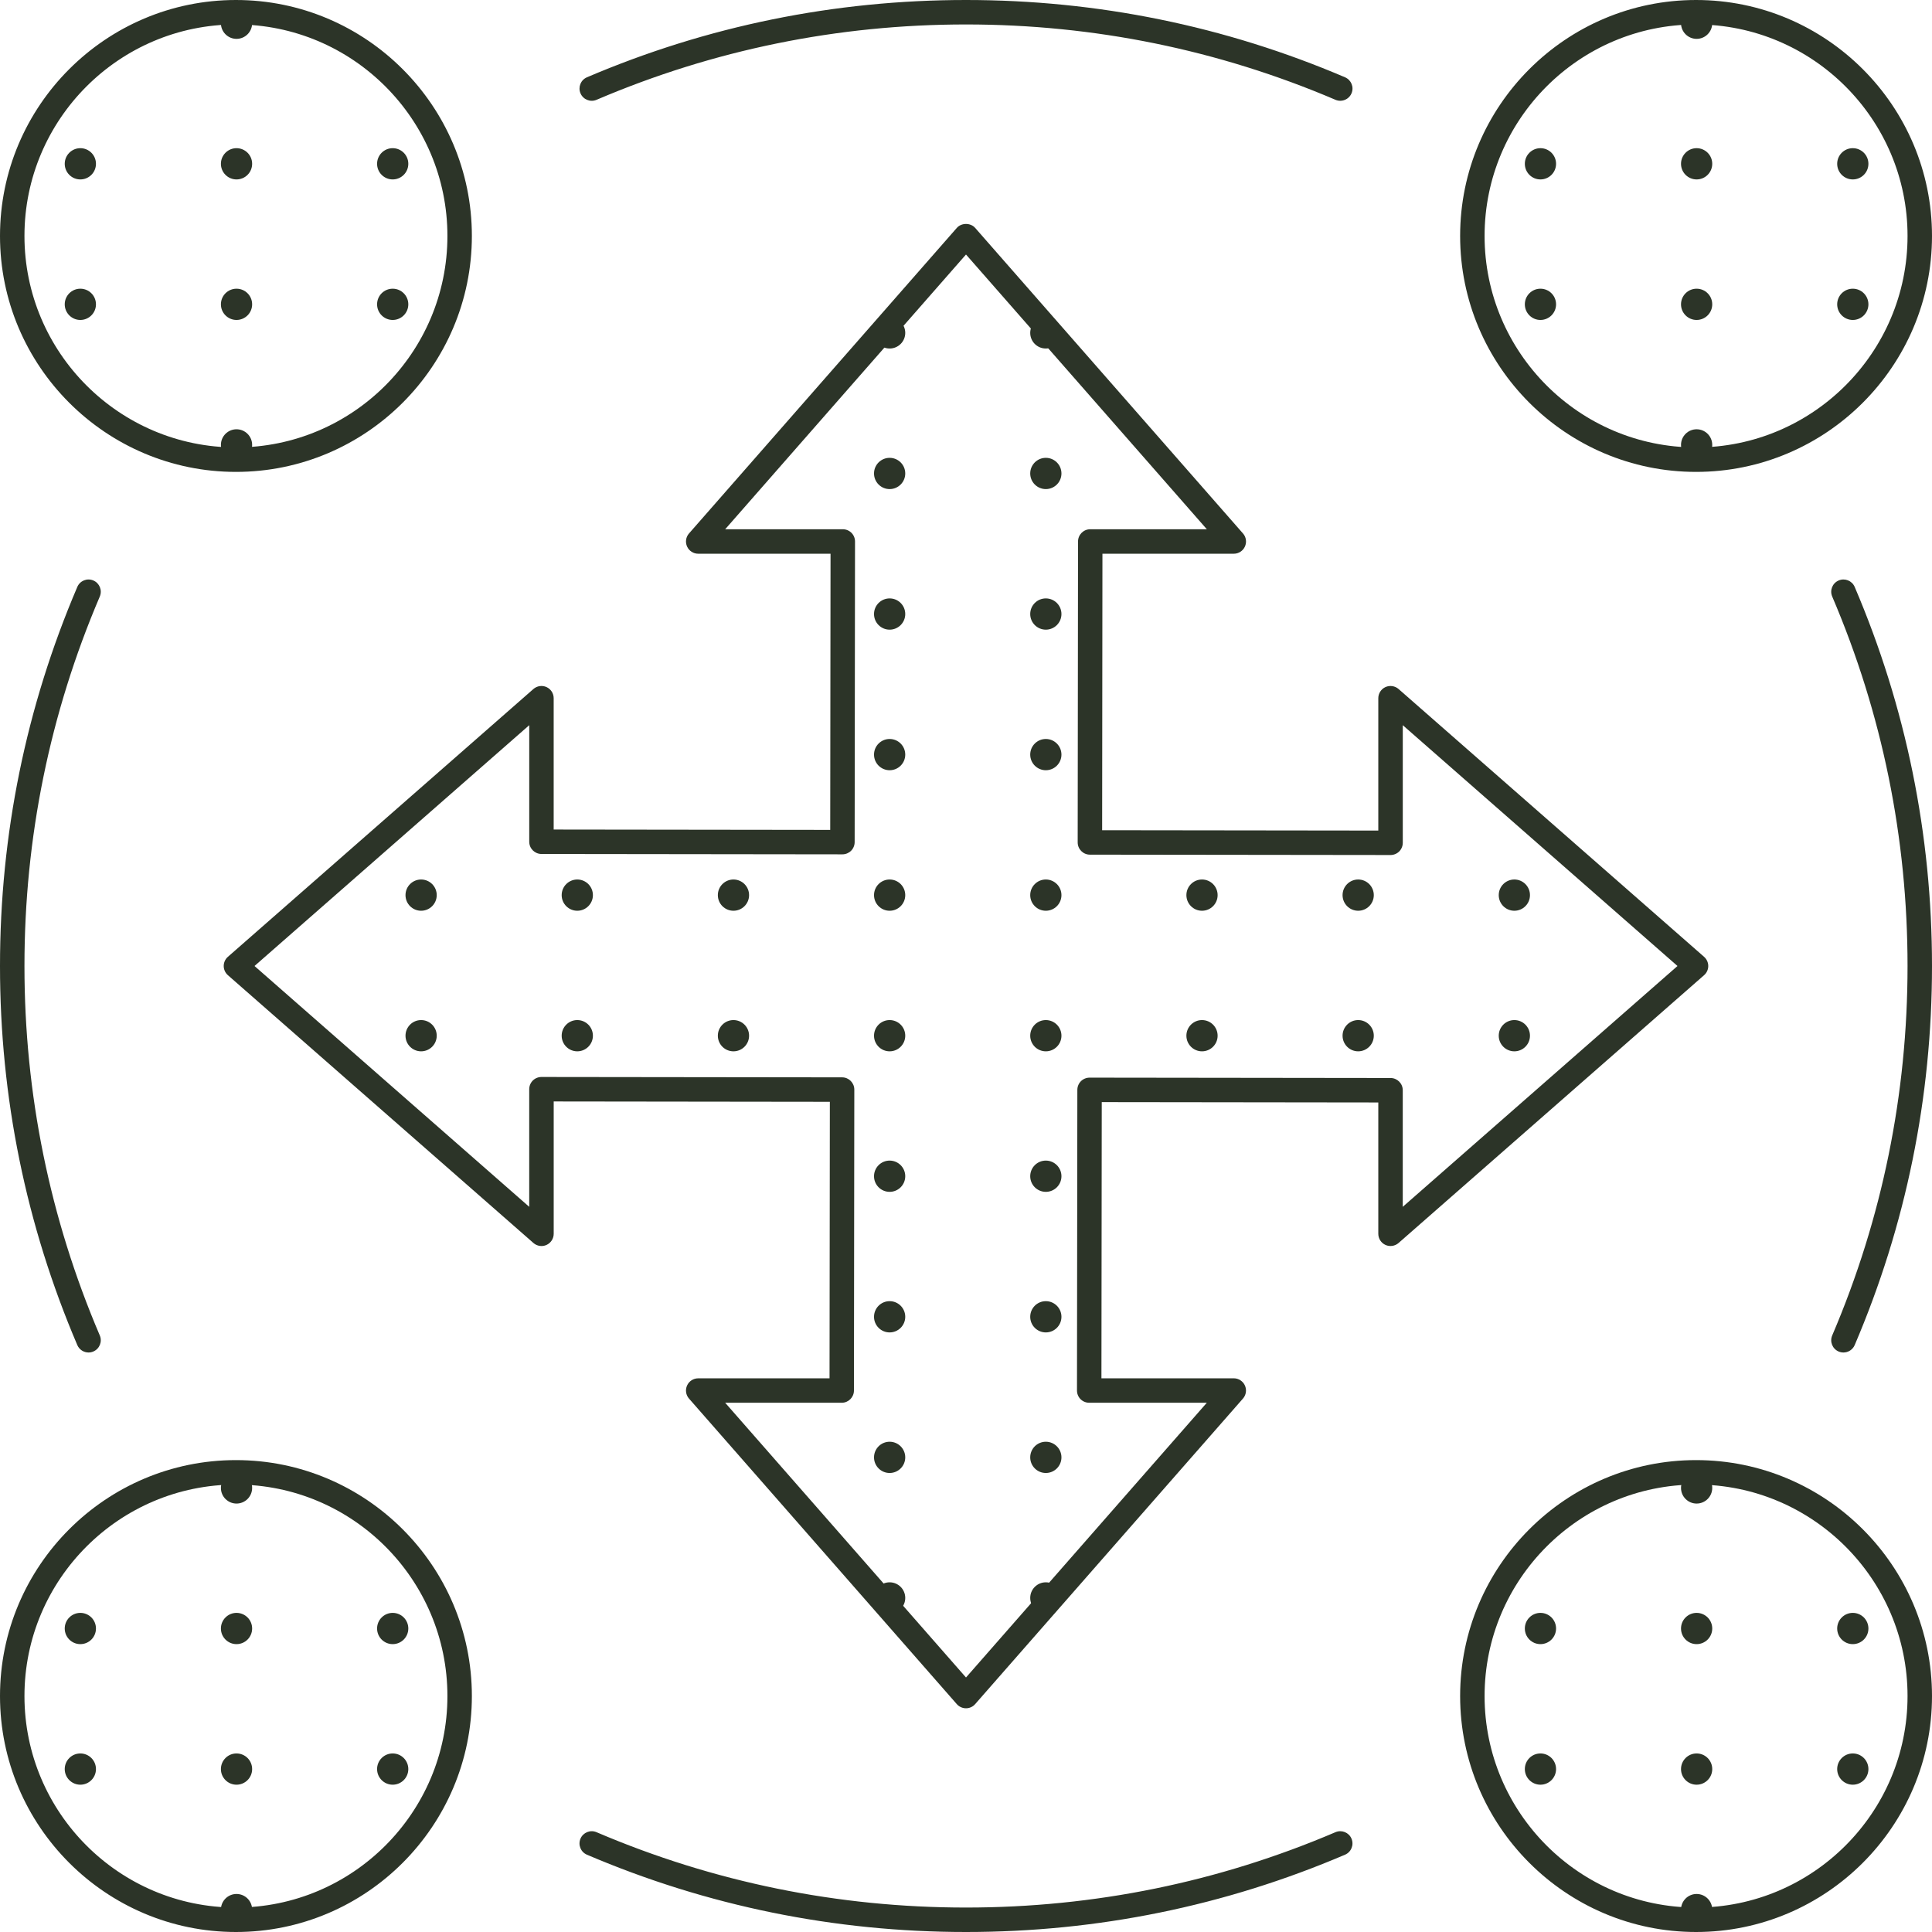 <svg width="79" height="79" viewBox="0 0 79 79" fill="none" xmlns="http://www.w3.org/2000/svg">
<path d="M69.352 79C64.033 79 59.705 74.672 59.705 69.352C59.705 64.032 64.033 59.704 69.352 59.704C74.672 59.704 79 64.032 79 69.352C79 74.672 74.672 79 69.352 79ZM69.352 60.704C64.583 60.704 60.705 64.583 60.705 69.352C60.705 74.121 64.583 78 69.352 78C74.121 78 78 74.121 78 69.352C78 64.583 74.12 60.704 69.352 60.704ZM39.5 79C34.126 79 28.911 77.937 24 75.839C23.746 75.731 23.628 75.437 23.736 75.183C23.844 74.929 24.141 74.81 24.392 74.919C29.179 76.964 34.262 78 39.5 78C44.738 78 49.821 76.964 54.607 74.919C54.859 74.81 55.155 74.928 55.263 75.183C55.371 75.437 55.253 75.731 54.999 75.839C50.089 77.937 44.874 79 39.5 79ZM9.648 79C4.328 79 0 74.672 0 69.352C0 64.032 4.328 59.704 9.648 59.704C14.967 59.704 19.295 64.032 19.295 69.352C19.295 74.672 14.968 79 9.648 79ZM9.648 60.704C4.88 60.704 1 64.583 1 69.352C1 74.121 4.88 78 9.648 78C14.416 78 18.295 74.121 18.295 69.352C18.295 64.583 14.417 60.704 9.648 60.704ZM39.5 69.852C39.356 69.852 39.219 69.79 39.124 69.682L28.174 57.189C28.044 57.042 28.014 56.832 28.095 56.653C28.176 56.474 28.354 56.36 28.55 56.36H33.92L33.933 45.053L22.641 45.039V50.45C22.641 50.646 22.526 50.825 22.347 50.906C22.171 50.987 21.96 50.956 21.812 50.826L9.319 39.876C9.211 39.781 9.148 39.644 9.148 39.5C9.148 39.356 9.21 39.219 9.319 39.124L21.811 28.174C21.959 28.045 22.169 28.014 22.346 28.094C22.525 28.175 22.64 28.353 22.64 28.55V33.92L33.948 33.934L33.961 22.642H28.55C28.354 22.642 28.176 22.527 28.095 22.349C28.014 22.171 28.044 21.96 28.174 21.813L39.124 9.32C39.313 9.103 39.686 9.103 39.876 9.32L50.826 21.813C50.956 21.96 50.986 22.17 50.905 22.349C50.824 22.528 50.646 22.642 50.45 22.642H45.079L45.067 33.948L56.359 33.962V28.55C56.359 28.354 56.474 28.175 56.653 28.094C56.83 28.015 57.041 28.045 57.188 28.174L69.68 39.124C69.788 39.219 69.851 39.356 69.851 39.5C69.851 39.644 69.789 39.781 69.68 39.876L57.188 50.826C57.041 50.955 56.829 50.986 56.653 50.906C56.474 50.825 56.359 50.647 56.359 50.45V45.08L45.051 45.066L45.038 56.359H50.449C50.645 56.359 50.823 56.474 50.904 56.652C50.985 56.83 50.955 57.041 50.825 57.188L39.875 69.681C39.781 69.79 39.644 69.852 39.5 69.852ZM29.653 57.359L39.5 68.593L49.347 57.359H44.538C44.405 57.359 44.278 57.306 44.184 57.213C44.09 57.119 44.038 56.992 44.038 56.859L44.053 44.565C44.053 44.432 44.106 44.305 44.199 44.211C44.293 44.118 44.42 44.065 44.553 44.065C44.553 44.065 44.553 44.065 44.554 44.065L56.86 44.08C57.135 44.08 57.359 44.304 57.359 44.58V49.347L68.593 39.5L57.36 29.653V34.462C57.36 34.595 57.307 34.722 57.214 34.816C57.12 34.909 56.993 34.962 56.86 34.962C56.86 34.962 56.86 34.962 56.859 34.962L44.566 34.947C44.291 34.947 44.067 34.722 44.067 34.447L44.081 22.141C44.081 21.865 44.305 21.641 44.581 21.641H49.348L39.5 10.407L29.653 21.641H34.462C34.595 21.641 34.722 21.694 34.816 21.787C34.91 21.881 34.962 22.008 34.962 22.141L34.947 34.434C34.947 34.567 34.894 34.694 34.801 34.788C34.707 34.881 34.58 34.934 34.447 34.934C34.447 34.934 34.447 34.934 34.446 34.934L22.14 34.919C21.865 34.919 21.641 34.695 21.641 34.419V29.653L10.407 39.5L21.64 49.347V44.538C21.64 44.405 21.693 44.278 21.786 44.184C21.88 44.091 22.007 44.038 22.14 44.038C22.14 44.038 22.14 44.038 22.141 44.038L34.434 44.053C34.709 44.053 34.933 44.278 34.933 44.553L34.918 56.859C34.918 57.135 34.694 57.359 34.418 57.359H29.653ZM75.379 55.304C75.314 55.304 75.246 55.291 75.183 55.264C74.929 55.156 74.811 54.862 74.919 54.608C76.964 49.821 78 44.738 78 39.5C78 34.262 76.964 29.179 74.919 24.392C74.811 24.138 74.929 23.844 75.183 23.736C75.436 23.627 75.731 23.745 75.839 24C77.937 28.911 79 34.126 79 39.5C79 44.874 77.937 50.089 75.839 55C75.758 55.19 75.573 55.304 75.379 55.304ZM3.621 55.304C3.427 55.304 3.242 55.19 3.161 55C1.063 50.089 0 44.874 0 39.5C0 34.126 1.063 28.911 3.161 24C3.269 23.746 3.561 23.627 3.817 23.736C4.071 23.844 4.189 24.138 4.081 24.392C2.036 29.179 1 34.262 1 39.5C1 44.738 2.036 49.821 4.081 54.607C4.189 54.861 4.071 55.155 3.817 55.263C3.754 55.291 3.687 55.304 3.621 55.304ZM69.352 19.296C64.033 19.296 59.705 14.968 59.705 9.648C59.705 4.328 64.032 0 69.352 0C74.672 0 79 4.328 79 9.648C79 14.968 74.672 19.296 69.352 19.296ZM69.352 1C64.583 1 60.705 4.879 60.705 9.648C60.705 14.417 64.584 18.296 69.352 18.296C74.12 18.296 78 14.417 78 9.648C78 4.879 74.12 1 69.352 1ZM9.648 19.296C4.328 19.296 0 14.968 0 9.648C0 4.328 4.328 0 9.648 0C14.967 0 19.295 4.328 19.295 9.648C19.295 14.968 14.968 19.296 9.648 19.296ZM9.648 1C4.88 1 1 4.879 1 9.648C1 14.417 4.88 18.296 9.648 18.296C14.416 18.296 18.295 14.417 18.295 9.648C18.295 4.879 14.417 1 9.648 1ZM54.804 4.121C54.739 4.121 54.671 4.108 54.608 4.081C49.822 2.037 44.739 1 39.5 1C34.261 1 29.178 2.037 24.393 4.081C24.142 4.19 23.845 4.071 23.737 3.817C23.628 3.563 23.746 3.27 24 3.161C28.909 1.063 34.125 0 39.5 0C44.875 0 50.091 1.063 55 3.161C55.254 3.27 55.372 3.563 55.264 3.817C55.183 4.007 54.998 4.121 54.804 4.121Z" fill="#2C3428"/>
<path d="M37.016 13.612C37.016 13.965 36.73 14.251 36.377 14.251C36.025 14.251 35.739 13.965 35.739 13.612C35.739 13.259 36.025 12.973 36.377 12.973C36.73 12.973 37.016 13.259 37.016 13.612Z" fill="#2C3428"/>
<path d="M43.403 13.612C43.403 13.965 43.117 14.251 42.764 14.251C42.412 14.251 42.126 13.965 42.126 13.612C42.126 13.259 42.412 12.973 42.764 12.973C43.116 12.973 43.403 13.259 43.403 13.612Z" fill="#2C3428"/>
<path d="M37.016 19.36C37.016 19.713 36.73 19.999 36.377 19.999C36.025 19.999 35.739 19.713 35.739 19.36C35.739 19.007 36.025 18.721 36.377 18.721C36.73 18.721 37.016 19.007 37.016 19.36Z" fill="#2C3428"/>
<path d="M43.403 19.36C43.403 19.713 43.117 19.999 42.764 19.999C42.412 19.999 42.126 19.713 42.126 19.36C42.126 19.007 42.412 18.721 42.764 18.721C43.116 18.721 43.403 19.007 43.403 19.36Z" fill="#2C3428"/>
<path d="M37.016 25.108C37.016 25.461 36.73 25.747 36.377 25.747C36.025 25.747 35.739 25.461 35.739 25.108C35.739 24.755 36.025 24.469 36.377 24.469C36.73 24.469 37.016 24.755 37.016 25.108Z" fill="#2C3428"/>
<path d="M43.403 25.108C43.403 25.461 43.117 25.747 42.764 25.747C42.412 25.747 42.126 25.461 42.126 25.108C42.126 24.755 42.412 24.469 42.764 24.469C43.116 24.469 43.403 24.755 43.403 25.108Z" fill="#2C3428"/>
<path d="M37.016 30.856C37.016 31.209 36.73 31.495 36.377 31.495C36.025 31.495 35.739 31.209 35.739 30.856C35.739 30.503 36.025 30.217 36.377 30.217C36.73 30.217 37.016 30.503 37.016 30.856Z" fill="#2C3428"/>
<path d="M43.403 30.856C43.403 31.209 43.117 31.495 42.764 31.495C42.412 31.495 42.126 31.209 42.126 30.856C42.126 30.503 42.412 30.217 42.764 30.217C43.116 30.217 43.403 30.503 43.403 30.856Z" fill="#2C3428"/>
<path d="M17.858 36.602C17.858 36.955 17.572 37.241 17.219 37.241C16.867 37.241 16.581 36.955 16.581 36.602C16.581 36.249 16.867 35.963 17.219 35.963C17.572 35.963 17.858 36.249 17.858 36.602Z" fill="#2C3428"/>
<path d="M24.244 36.602C24.244 36.955 23.958 37.241 23.605 37.241C23.253 37.241 22.967 36.955 22.967 36.602C22.967 36.249 23.253 35.963 23.605 35.963C23.958 35.963 24.244 36.249 24.244 36.602Z" fill="#2C3428"/>
<path d="M30.63 36.602C30.63 36.955 30.344 37.241 29.991 37.241C29.639 37.241 29.353 36.955 29.353 36.602C29.353 36.249 29.639 35.963 29.991 35.963C30.344 35.963 30.63 36.249 30.63 36.602Z" fill="#2C3428"/>
<path d="M37.016 36.602C37.016 36.955 36.73 37.241 36.377 37.241C36.025 37.241 35.739 36.955 35.739 36.602C35.739 36.249 36.025 35.963 36.377 35.963C36.73 35.963 37.016 36.249 37.016 36.602Z" fill="#2C3428"/>
<path d="M43.403 36.602C43.403 36.955 43.117 37.241 42.764 37.241C42.412 37.241 42.126 36.955 42.126 36.602C42.126 36.249 42.412 35.963 42.764 35.963C43.116 35.963 43.403 36.249 43.403 36.602Z" fill="#2C3428"/>
<path d="M49.789 36.602C49.789 36.955 49.503 37.241 49.15 37.241C48.798 37.241 48.512 36.955 48.512 36.602C48.512 36.249 48.798 35.963 49.15 35.963C49.503 35.963 49.789 36.249 49.789 36.602Z" fill="#2C3428"/>
<path d="M56.175 36.602C56.175 36.955 55.889 37.241 55.536 37.241C55.184 37.241 54.898 36.955 54.898 36.602C54.898 36.249 55.184 35.963 55.536 35.963C55.889 35.963 56.175 36.249 56.175 36.602Z" fill="#2C3428"/>
<path d="M62.561 36.602C62.561 36.955 62.275 37.241 61.922 37.241C61.57 37.241 61.284 36.955 61.284 36.602C61.284 36.249 61.57 35.963 61.922 35.963C62.275 35.963 62.561 36.249 62.561 36.602Z" fill="#2C3428"/>
<path d="M17.858 42.35C17.858 42.703 17.572 42.989 17.219 42.989C16.867 42.989 16.581 42.703 16.581 42.35C16.581 41.997 16.867 41.711 17.219 41.711C17.572 41.711 17.858 41.997 17.858 42.35Z" fill="#2C3428"/>
<path d="M24.244 42.35C24.244 42.703 23.958 42.989 23.605 42.989C23.253 42.989 22.967 42.703 22.967 42.35C22.967 41.997 23.253 41.711 23.605 41.711C23.958 41.711 24.244 41.997 24.244 42.35Z" fill="#2C3428"/>
<path d="M30.63 42.35C30.63 42.703 30.344 42.989 29.991 42.989C29.639 42.989 29.353 42.703 29.353 42.35C29.353 41.997 29.639 41.711 29.991 41.711C30.344 41.711 30.63 41.997 30.63 42.35Z" fill="#2C3428"/>
<path d="M37.016 42.35C37.016 42.703 36.73 42.989 36.377 42.989C36.025 42.989 35.739 42.703 35.739 42.35C35.739 41.997 36.025 41.711 36.377 41.711C36.73 41.711 37.016 41.997 37.016 42.35Z" fill="#2C3428"/>
<path d="M43.403 42.35C43.403 42.703 43.117 42.989 42.764 42.989C42.412 42.989 42.126 42.703 42.126 42.35C42.126 41.997 42.412 41.711 42.764 41.711C43.116 41.711 43.403 41.997 43.403 42.35Z" fill="#2C3428"/>
<path d="M49.789 42.35C49.789 42.703 49.503 42.989 49.15 42.989C48.798 42.989 48.512 42.703 48.512 42.35C48.512 41.997 48.798 41.711 49.15 41.711C49.503 41.711 49.789 41.997 49.789 42.35Z" fill="#2C3428"/>
<path d="M56.175 42.35C56.175 42.703 55.889 42.989 55.536 42.989C55.184 42.989 54.898 42.703 54.898 42.35C54.898 41.997 55.184 41.711 55.536 41.711C55.889 41.711 56.175 41.997 56.175 42.35Z" fill="#2C3428"/>
<path d="M62.561 42.35C62.561 42.703 62.275 42.989 61.922 42.989C61.57 42.989 61.284 42.703 61.284 42.35C61.284 41.997 61.57 41.711 61.922 41.711C62.275 41.711 62.561 41.997 62.561 42.35Z" fill="#2C3428"/>
<path d="M37.016 48.096C37.016 48.449 36.73 48.735 36.377 48.735C36.025 48.735 35.739 48.449 35.739 48.096C35.739 47.743 36.025 47.457 36.377 47.457C36.73 47.457 37.016 47.743 37.016 48.096Z" fill="#2C3428"/>
<path d="M43.403 48.096C43.403 48.449 43.117 48.735 42.764 48.735C42.412 48.735 42.126 48.449 42.126 48.096C42.126 47.743 42.412 47.457 42.764 47.457C43.116 47.457 43.403 47.743 43.403 48.096Z" fill="#2C3428"/>
<path d="M37.016 53.844C37.016 54.197 36.73 54.483 36.377 54.483C36.025 54.483 35.739 54.197 35.739 53.844C35.739 53.491 36.025 53.205 36.377 53.205C36.73 53.205 37.016 53.491 37.016 53.844Z" fill="#2C3428"/>
<path d="M43.403 53.844C43.403 54.197 43.117 54.483 42.764 54.483C42.412 54.483 42.126 54.197 42.126 53.844C42.126 53.491 42.412 53.205 42.764 53.205C43.116 53.205 43.403 53.491 43.403 53.844Z" fill="#2C3428"/>
<path d="M37.016 59.592C37.016 59.945 36.73 60.231 36.377 60.231C36.025 60.231 35.739 59.945 35.739 59.592C35.739 59.239 36.025 58.953 36.377 58.953C36.73 58.953 37.016 59.24 37.016 59.592Z" fill="#2C3428"/>
<path d="M43.403 59.592C43.403 59.945 43.117 60.231 42.764 60.231C42.412 60.231 42.126 59.945 42.126 59.592C42.126 59.239 42.412 58.953 42.764 58.953C43.116 58.953 43.403 59.24 43.403 59.592Z" fill="#2C3428"/>
<path d="M37.016 65.34C37.016 65.693 36.73 65.979 36.377 65.979C36.025 65.979 35.739 65.693 35.739 65.34C35.739 64.987 36.025 64.701 36.377 64.701C36.73 64.701 37.016 64.987 37.016 65.34Z" fill="#2C3428"/>
<path d="M43.403 65.34C43.403 65.693 43.117 65.979 42.764 65.979C42.412 65.979 42.126 65.693 42.126 65.34C42.126 64.987 42.412 64.701 42.764 64.701C43.116 64.701 43.403 64.987 43.403 65.34Z" fill="#2C3428"/>
<path d="M10.31 60.842C10.31 61.195 10.024 61.481 9.671 61.481C9.319 61.481 9.033 61.195 9.033 60.842C9.033 60.489 9.319 60.203 9.671 60.203C10.024 60.203 10.31 60.49 10.31 60.842Z" fill="#2C3428"/>
<path d="M3.924 66.59C3.924 66.943 3.638 67.229 3.285 67.229C2.933 67.229 2.647 66.943 2.647 66.59C2.647 66.237 2.933 65.951 3.285 65.951C3.638 65.951 3.924 66.237 3.924 66.59Z" fill="#2C3428"/>
<path d="M10.31 66.59C10.31 66.943 10.024 67.229 9.671 67.229C9.319 67.229 9.033 66.943 9.033 66.59C9.033 66.237 9.319 65.951 9.671 65.951C10.024 65.951 10.31 66.237 10.31 66.59Z" fill="#2C3428"/>
<path d="M16.696 66.59C16.696 66.943 16.41 67.229 16.057 67.229C15.705 67.229 15.419 66.943 15.419 66.59C15.419 66.237 15.705 65.951 16.057 65.951C16.41 65.951 16.696 66.237 16.696 66.59Z" fill="#2C3428"/>
<path d="M3.924 72.338C3.924 72.691 3.638 72.977 3.285 72.977C2.933 72.977 2.647 72.691 2.647 72.338C2.647 71.985 2.933 71.699 3.285 71.699C3.638 71.699 3.924 71.985 3.924 72.338Z" fill="#2C3428"/>
<path d="M10.31 72.338C10.31 72.691 10.024 72.977 9.671 72.977C9.319 72.977 9.033 72.691 9.033 72.338C9.033 71.985 9.319 71.699 9.671 71.699C10.024 71.699 10.31 71.985 10.31 72.338Z" fill="#2C3428"/>
<path d="M16.696 72.338C16.696 72.691 16.41 72.977 16.057 72.977C15.705 72.977 15.419 72.691 15.419 72.338C15.419 71.985 15.705 71.699 16.057 71.699C16.41 71.699 16.696 71.985 16.696 72.338Z" fill="#2C3428"/>
<path d="M10.31 78.084C10.31 78.437 10.024 78.723 9.671 78.723C9.319 78.723 9.033 78.437 9.033 78.084C9.033 77.731 9.319 77.445 9.671 77.445C10.024 77.445 10.31 77.731 10.31 78.084Z" fill="#2C3428"/>
<path d="M70.014 60.842C70.014 61.195 69.728 61.481 69.375 61.481C69.023 61.481 68.737 61.195 68.737 60.842C68.737 60.489 69.023 60.203 69.375 60.203C69.728 60.203 70.014 60.49 70.014 60.842Z" fill="#2C3428"/>
<path d="M63.628 66.59C63.628 66.943 63.342 67.229 62.989 67.229C62.637 67.229 62.351 66.943 62.351 66.59C62.351 66.237 62.637 65.951 62.989 65.951C63.342 65.951 63.628 66.237 63.628 66.59Z" fill="#2C3428"/>
<path d="M70.014 66.59C70.014 66.943 69.728 67.229 69.375 67.229C69.023 67.229 68.737 66.943 68.737 66.59C68.737 66.237 69.023 65.951 69.375 65.951C69.728 65.951 70.014 66.237 70.014 66.59Z" fill="#2C3428"/>
<path d="M76.4 66.59C76.4 66.943 76.114 67.229 75.761 67.229C75.409 67.229 75.123 66.943 75.123 66.59C75.123 66.237 75.409 65.951 75.761 65.951C76.114 65.951 76.4 66.237 76.4 66.59Z" fill="#2C3428"/>
<path d="M63.628 72.338C63.628 72.691 63.342 72.977 62.989 72.977C62.637 72.977 62.351 72.691 62.351 72.338C62.351 71.985 62.637 71.699 62.989 71.699C63.342 71.699 63.628 71.985 63.628 72.338Z" fill="#2C3428"/>
<path d="M70.014 72.338C70.014 72.691 69.728 72.977 69.375 72.977C69.023 72.977 68.737 72.691 68.737 72.338C68.737 71.985 69.023 71.699 69.375 71.699C69.728 71.699 70.014 71.985 70.014 72.338Z" fill="#2C3428"/>
<path d="M76.4 72.338C76.4 72.691 76.114 72.977 75.761 72.977C75.409 72.977 75.123 72.691 75.123 72.338C75.123 71.985 75.409 71.699 75.761 71.699C76.114 71.699 76.4 71.985 76.4 72.338Z" fill="#2C3428"/>
<path d="M70.014 78.084C70.014 78.437 69.728 78.723 69.375 78.723C69.023 78.723 68.737 78.437 68.737 78.084C68.737 77.731 69.023 77.445 69.375 77.445C69.728 77.445 70.014 77.731 70.014 78.084Z" fill="#2C3428"/>
<path d="M10.31 0.95C10.31 1.303 10.024 1.589 9.671 1.589C9.319 1.589 9.033 1.303 9.033 0.95C9.033 0.597 9.319 0.311 9.671 0.311C10.024 0.311 10.31 0.597 10.31 0.95Z" fill="#2C3428"/>
<path d="M3.924 6.698C3.924 7.051 3.638 7.337 3.285 7.337C2.933 7.337 2.647 7.051 2.647 6.698C2.647 6.345 2.933 6.059 3.285 6.059C3.638 6.059 3.924 6.345 3.924 6.698Z" fill="#2C3428"/>
<path d="M10.31 6.698C10.31 7.051 10.024 7.337 9.671 7.337C9.319 7.337 9.033 7.051 9.033 6.698C9.033 6.345 9.319 6.059 9.671 6.059C10.024 6.059 10.31 6.345 10.31 6.698Z" fill="#2C3428"/>
<path d="M16.696 6.698C16.696 7.051 16.41 7.337 16.057 7.337C15.705 7.337 15.419 7.051 15.419 6.698C15.419 6.345 15.705 6.059 16.057 6.059C16.41 6.059 16.696 6.345 16.696 6.698Z" fill="#2C3428"/>
<path d="M3.924 12.444C3.924 12.797 3.638 13.083 3.285 13.083C2.933 13.083 2.647 12.797 2.647 12.444C2.647 12.091 2.933 11.805 3.285 11.805C3.638 11.805 3.924 12.091 3.924 12.444Z" fill="#2C3428"/>
<path d="M10.31 12.444C10.31 12.797 10.024 13.083 9.671 13.083C9.319 13.083 9.033 12.797 9.033 12.444C9.033 12.091 9.319 11.805 9.671 11.805C10.024 11.805 10.31 12.091 10.31 12.444Z" fill="#2C3428"/>
<path d="M16.696 12.444C16.696 12.797 16.41 13.083 16.057 13.083C15.705 13.083 15.419 12.797 15.419 12.444C15.419 12.091 15.705 11.805 16.057 11.805C16.41 11.805 16.696 12.091 16.696 12.444Z" fill="#2C3428"/>
<path d="M10.31 18.192C10.31 18.545 10.024 18.831 9.671 18.831C9.319 18.831 9.033 18.545 9.033 18.192C9.033 17.839 9.319 17.553 9.671 17.553C10.024 17.553 10.31 17.839 10.31 18.192Z" fill="#2C3428"/>
<path d="M70.014 0.95C70.014 1.303 69.728 1.589 69.375 1.589C69.023 1.589 68.737 1.303 68.737 0.95C68.737 0.597 69.023 0.311 69.375 0.311C69.728 0.311 70.014 0.597 70.014 0.95Z" fill="#2C3428"/>
<path d="M63.628 6.698C63.628 7.051 63.342 7.337 62.989 7.337C62.637 7.337 62.351 7.051 62.351 6.698C62.351 6.345 62.637 6.059 62.989 6.059C63.342 6.059 63.628 6.345 63.628 6.698Z" fill="#2C3428"/>
<path d="M70.014 6.698C70.014 7.051 69.728 7.337 69.375 7.337C69.023 7.337 68.737 7.051 68.737 6.698C68.737 6.345 69.023 6.059 69.375 6.059C69.728 6.059 70.014 6.345 70.014 6.698Z" fill="#2C3428"/>
<path d="M76.4 6.698C76.4 7.051 76.114 7.337 75.761 7.337C75.409 7.337 75.123 7.051 75.123 6.698C75.123 6.345 75.409 6.059 75.761 6.059C76.114 6.059 76.4 6.345 76.4 6.698Z" fill="#2C3428"/>
<path d="M63.628 12.444C63.628 12.797 63.342 13.083 62.989 13.083C62.637 13.083 62.351 12.797 62.351 12.444C62.351 12.091 62.637 11.805 62.989 11.805C63.342 11.805 63.628 12.091 63.628 12.444Z" fill="#2C3428"/>
<path d="M70.014 12.444C70.014 12.797 69.728 13.083 69.375 13.083C69.023 13.083 68.737 12.797 68.737 12.444C68.737 12.091 69.023 11.805 69.375 11.805C69.728 11.805 70.014 12.091 70.014 12.444Z" fill="#2C3428"/>
<path d="M76.4 12.444C76.4 12.797 76.114 13.083 75.761 13.083C75.409 13.083 75.123 12.797 75.123 12.444C75.123 12.091 75.409 11.805 75.761 11.805C76.114 11.805 76.4 12.091 76.4 12.444Z" fill="#2C3428"/>
<path d="M70.014 18.192C70.014 18.545 69.728 18.831 69.375 18.831C69.023 18.831 68.737 18.545 68.737 18.192C68.737 17.839 69.023 17.553 69.375 17.553C69.728 17.553 70.014 17.839 70.014 18.192Z" fill="#2C3428"/>
</svg>

